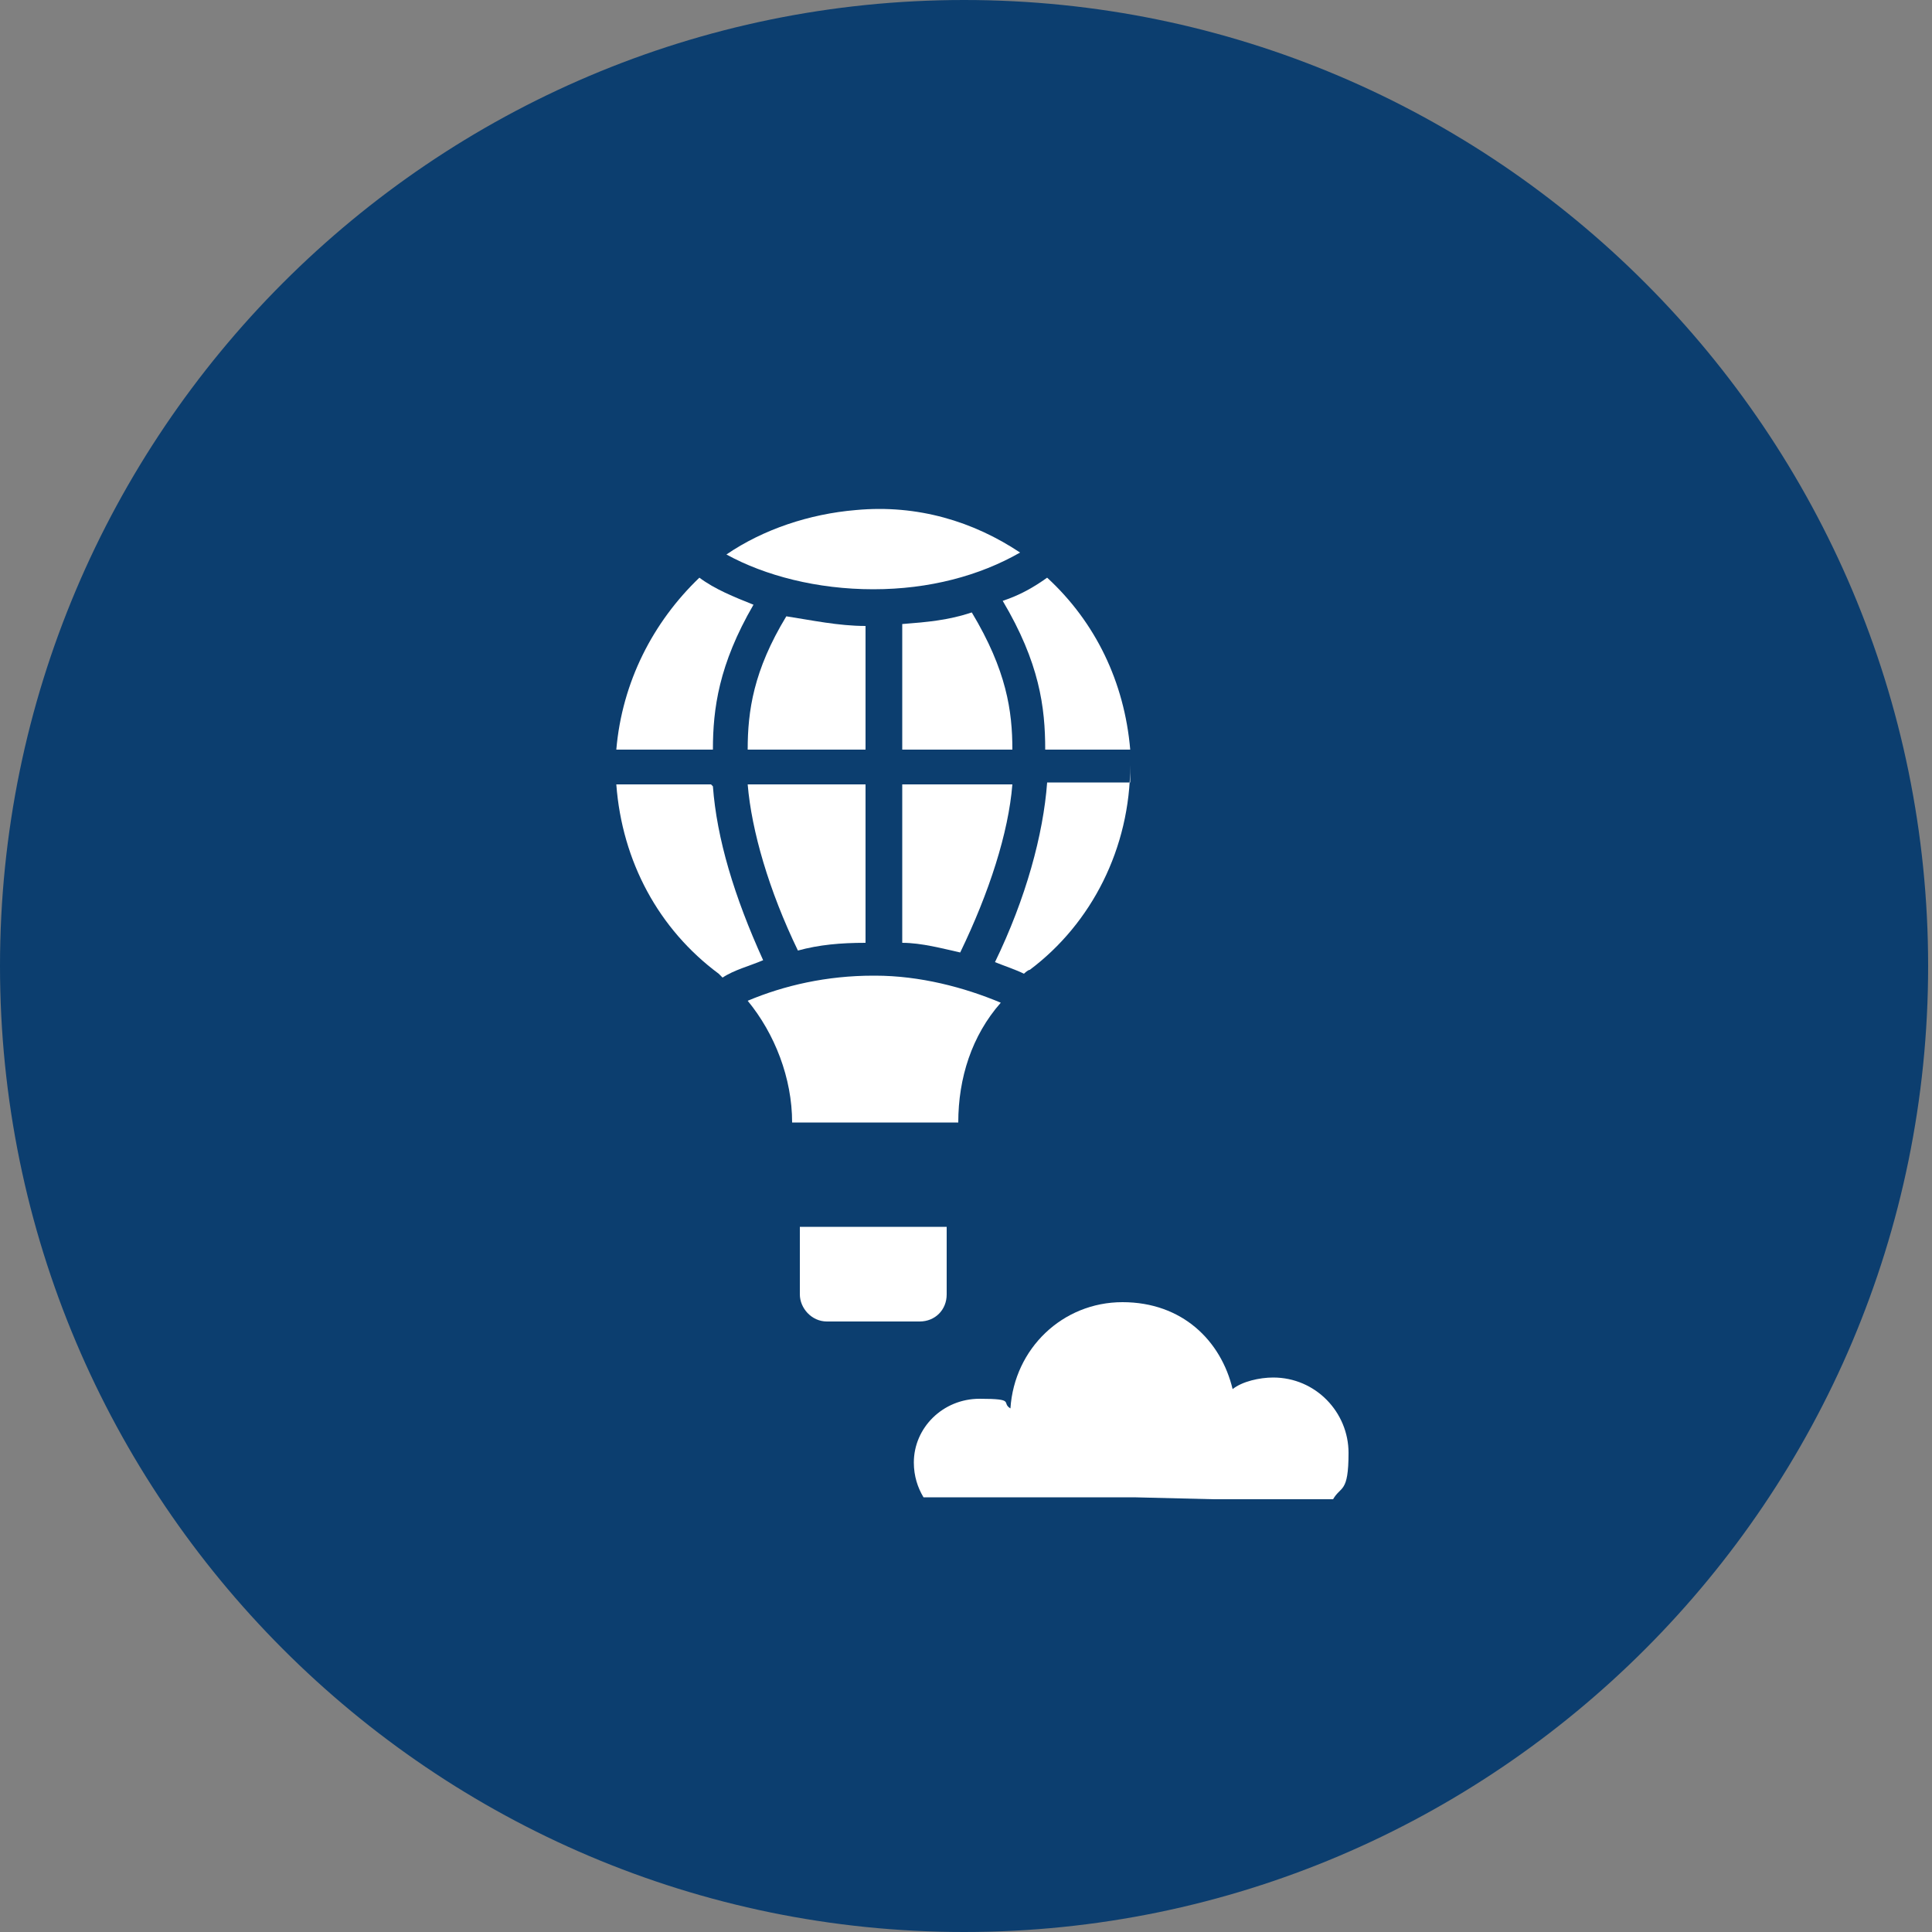 <?xml version="1.0" encoding="UTF-8"?>
<svg xmlns="http://www.w3.org/2000/svg" xmlns:xlink="http://www.w3.org/1999/xlink" version="1.1" viewBox="0 0 100 100">
  <rect x="0" y="0" width="100" height="100" fill="#808080" stroke="none"/>
  <defs>
    <style>
      .cls-1 {
        fill: none;
      }

      .cls-2 {
        fill: #fff;
      }

      .cls-2, .cls-3 {
        fill-rule: evenodd;
      }

      .cls-3 {
        fill: #0c3e6f;
      }

      .cls-4 {
        clip-path: url(#clippath);
      }
    </style>
    <clipPath id="clippath">
      <rect class="cls-1" width="99.9" height="100"/>
    </clipPath>
  </defs>
  <!-- Generator: Adobe Illustrator 28.7.1, SVG Export Plug-In . SVG Version: 1.2.0 Build 142)  -->
  <g>
    <g id="Capa_1">
      <g class="cls-4">
        <path class="cls-3" d="M0,50C0,22.4,22.4,0,49.9,0s49.9,22.4,49.9,50-22.4,50-49.9,50S0,77.6,0,50"/>
        <path class="cls-2" d="M44.8,32.4c-1.4,0-2.8-.3-4.1-.5-1.7,2.8-2,4.9-2,6.9h6.1v-6.4Z"/>
        <path class="cls-2" d="M45.2,30.5c2.9,0,5.5-.7,7.6-1.9-2.4-1.6-5.3-2.5-8.5-2.2-2.4.2-4.8,1-6.7,2.3,2,1.1,4.7,1.8,7.6,1.8"/>
        <path class="cls-2" d="M36.8,40.6h-4.9c.3,4,2.2,7.5,5.3,9.8,0,0,0,0,.2.2.6-.4,1.4-.6,2.1-.9-1.5-3.3-2.4-6.3-2.6-9"/>
        <path class="cls-2" d="M44.8,48.8v-8.2h-6.1c.2,2.4,1.1,5.5,2.6,8.6,1.1-.3,2.2-.4,3.5-.4"/>
        <path class="cls-2" d="M45.2,50.5c-2.4,0-4.6.5-6.5,1.3,1.4,1.7,2.3,4,2.3,6.3h8.6c0-2.3.7-4.5,2.2-6.2-1.9-.8-4.2-1.4-6.5-1.4"/>
        <path class="cls-2" d="M50.3,31.7c-1.2.4-2.3.5-3.6.6v6.5h5.7c0-2-.3-4.1-2.1-7.1"/>
        <path class="cls-2" d="M58.5,38.8v1.7h-4.3c-.2,2.7-1.1,6-2.7,9.3.5.2,1.1.4,1.5.6,0,0,.2-.2.3-.2,3.2-2.4,5.2-6.3,5.2-10.6v-.9Z"/>
        <path class="cls-2" d="M58.5,38.8c-.3-3.5-1.8-6.6-4.3-8.9-.7.5-1.4.9-2.3,1.2,1.9,3.2,2.2,5.5,2.2,7.7h4.3Z"/>
        <path class="cls-2" d="M46.7,40.6v8.2c1,0,2.1.3,3,.5,1.5-3.1,2.5-6.2,2.7-8.7h-5.7Z"/>
        <path class="cls-2" d="M31.9,38.8h5c0-2.1.3-4.4,2.1-7.5-1-.4-2-.8-2.8-1.4-2.4,2.3-4,5.4-4.3,8.9"/>
        <path class="cls-2" d="M42.8,68.4h4.8c.8,0,1.4-.6,1.4-1.4v-3.5h-7.6v3.5c0,.7.6,1.4,1.4,1.4"/>
        <path class="cls-2" d="M58.7,77.5h-10.9c-.3-.5-.5-1.1-.5-1.8,0-1.8,1.5-3.3,3.4-3.3s1.1.2,1.6.5c.2-3.1,2.7-5.5,5.8-5.5s5.1,2,5.7,4.5c.5-.4,1.4-.6,2.1-.6,2.2,0,3.9,1.8,3.9,3.9s-.4,1.7-.8,2.4h-6.2"/>
      </g>
    </g>
  </g>
</svg>